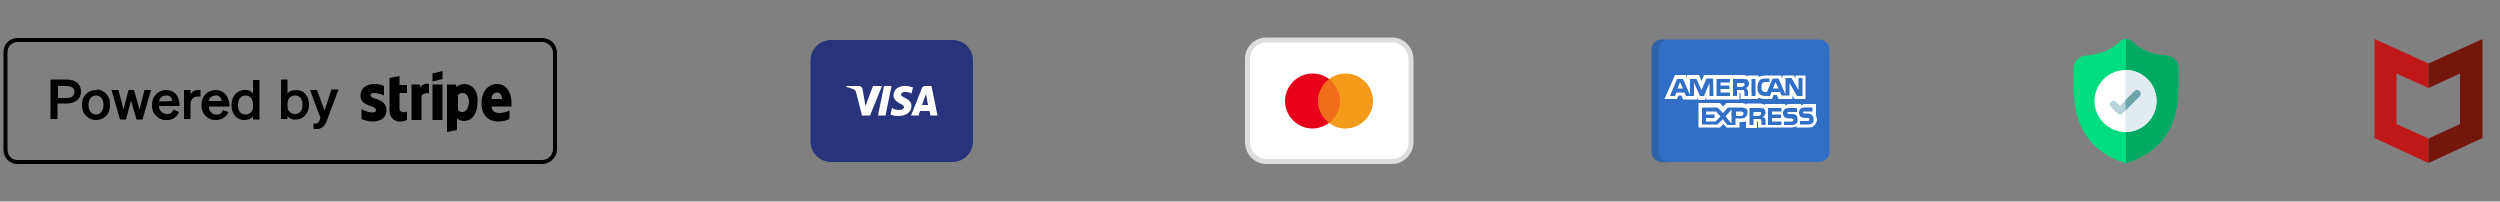 <?xml version="1.0" encoding="UTF-8"?> <svg xmlns="http://www.w3.org/2000/svg" xmlns:xlink="http://www.w3.org/1999/xlink" version="1.1" id="Livello_1" x="0px" y="0px" viewBox="0 0 500 40.3" style="enable-background:new 0 0 500 40.3;" xml:space="preserve"><rect x="0" y="0" width="500" height="40.3" fill="#808080" stroke="none"/> <style type="text/css"> .st0{fill:#FFFFFF;stroke:#DDDDDD;} .st1{fill:#E7001A;} .st2{fill:#F49B1C;} .st3{opacity:0.3;fill:#E7001A;enable-background:new ;} .st4{fill:#27337A;} .st5{fill:#FFFFFF;} .st6{fill:#306FC5;} .st7{opacity:0.15;fill:#202121;enable-background:new ;} .st8{fill:#00DD80;} .st9{fill:#00AA63;} .st10{fill:#E1EBF0;} .st11{fill:#B4D2D7;} .st12{fill:#6FA5AA;} .st13{fill:#C01818;} .st14{fill:#75160D;} </style> <g> <path class="st0" d="M253.3,8h25.1c2.1,0,3.8,1.7,3.8,3.9v16.5c0,2.1-1.7,3.9-3.8,3.9h-25.1c-2.1,0-3.8-1.7-3.8-3.9V11.9 C249.4,9.8,251.1,8,253.3,8z"></path> <path class="st1" d="M262.5,25.7c3,0,5.5-2.5,5.5-5.5s-2.4-5.5-5.5-5.5c-3,0-5.5,2.5-5.5,5.5S259.5,25.7,262.5,25.7z"></path> <path class="st2" d="M269.1,25.7c3,0,5.5-2.5,5.5-5.5s-2.4-5.5-5.5-5.5c-3,0-5.5,2.5-5.5,5.5S266.1,25.7,269.1,25.7z"></path> <path class="st3" d="M265.8,15.8c1.3,1,2.2,2.6,2.2,4.4s-0.9,3.4-2.2,4.4c-1.3-1-2.2-2.6-2.2-4.4C263.6,18.4,264.5,16.8,265.8,15.8 z"></path> </g> <g> <path class="st4" d="M190.5,8h-24.3c-2.2,0-4.1,1.8-4.1,4.1v16.2c0,2.2,1.8,4.1,4.1,4.1h24.3c2.2,0,4.1-1.8,4.1-4.1V12.1 C194.6,9.8,192.8,8,190.5,8z"></path> <path class="st5" d="M178.7,19.1c0,0.8,0.7,1.3,1.3,1.6c0.6,0.3,0.8,0.5,0.8,0.7c0,0.4-0.5,0.6-0.9,0.6c-0.7,0-1.2-0.2-1.5-0.4 l-0.3,1.3c0.3,0.2,1,0.3,1.6,0.3c1.5,0,2.6-0.8,2.6-2c0-1.6-2.1-1.6-2.1-2.3c0-0.2,0.2-0.4,0.6-0.5c0.2,0,0.8-0.1,1.5,0.3l0.3-1.2 c-0.4-0.1-0.8-0.3-1.4-0.3C179.7,17.1,178.7,17.9,178.7,19.1z M185,17.2c-0.3,0-0.5,0.2-0.6,0.4l-2.2,5.5h1.5l0.3-0.9h1.9l0.2,0.9 h1.4l-1.2-5.9L185,17.2L185,17.2z M185.2,18.8l0.4,2.2h-1.2L185.2,18.8z M176.8,17.2l-1.2,5.9h1.5l1.2-5.9 C178.3,17.2,176.8,17.2,176.8,17.2z M174.6,17.2l-1.5,4l-0.6-3.4c-0.1-0.4-0.4-0.6-0.7-0.6h-2.5l0,0.2c0.5,0.1,1.1,0.3,1.5,0.5 c0.2,0.1,0.3,0.2,0.4,0.5l1.2,4.7h1.6l2.4-5.9L174.6,17.2L174.6,17.2z"></path> </g> <g> <path d="M108.4,7.6H3.5c-1.5,0-2.8,1.2-2.8,2.8c0,0,0,0,0,0V30c0,1.5,1.2,2.8,2.8,2.8h104.9c1.6,0,3-1.3,3-3V10.6 C111.4,8.9,110.1,7.6,108.4,7.6z M110.6,29.8c0,1.2-1,2.2-2.2,2.2H3.5c-1.1,0-2-0.9-2-2V10.4c0-1.1,0.9-2,2-2h104.9 c1.2,0,2.2,1,2.2,2.2V29.8z"></path> <path d="M13.3,15.9h-3.2v7.9h1.4v-3.1h1.8c1.8,0,2.9-0.9,2.9-2.4S15.1,15.9,13.3,15.9z M13.3,19.6h-1.7v-2.4h1.7 c1,0,1.6,0.4,1.6,1.2C14.8,19.2,14.3,19.6,13.3,19.6L13.3,19.6z"></path> <path d="M19.2,18c-1.5,0-2.8,1.2-2.8,2.7c0,0.1,0,0.2,0,0.3c-0.1,1.5,1,2.9,2.6,3s2.9-1,3-2.6c0-0.2,0-0.3,0-0.5 c0.1-1.5-1-2.9-2.5-3C19.4,18,19.3,18,19.2,18z M19.2,22.9c-0.9,0-1.5-0.7-1.5-1.9c0-1.2,0.6-1.9,1.5-1.9s1.5,0.7,1.5,1.9 C20.7,22.1,20.1,22.9,19.2,22.9L19.2,22.9z"></path> <polygon points="27.9,21.9 26.8,18 25.7,18 24.7,21.9 23.7,18 22.3,18 24,23.9 25.2,23.9 26.2,20.1 27.3,23.9 28.5,23.9 30.2,18 28.9,18 "></polygon> <path d="M33.2,18c-1.6,0-2.8,1.3-2.8,2.9c0,0,0,0.1,0,0.1c-0.1,1.5,1,2.9,2.6,3c0.1,0,0.2,0,0.3,0c1.1,0.1,2.1-0.6,2.5-1.6 l-1.1-0.5c-0.2,0.6-0.7,1-1.3,0.9c-0.9,0-1.6-0.7-1.6-1.5c0,0,0,0,0-0.1h4.1v-0.4C35.8,19.2,34.9,18,33.2,18z M31.8,20.3 c0.1-0.7,0.7-1.2,1.4-1.2c0.6-0.1,1.2,0.4,1.2,1c0,0,0,0.1,0,0.1L31.8,20.3z"></path> <path d="M38.1,18.9V18h-1.3v5.8h1.3v-3c0-0.8,0.5-1.4,1.3-1.5c0.1,0,0.1,0,0.2,0c0.2,0,0.3,0,0.5,0V18c-0.1,0-0.2,0-0.4,0 C39,18,38.4,18.3,38.1,18.9z"></path> <path d="M43.1,18c-1.6,0-2.8,1.3-2.8,2.9c0,0,0,0.1,0,0.1c-0.1,1.5,1,2.9,2.6,3c0.1,0,0.2,0,0.3,0c1.1,0,2.1-0.6,2.5-1.6l-1.1-0.4 c-0.2,0.6-0.7,1-1.3,0.9c-0.9,0-1.6-0.7-1.5-1.6c0,0,0,0,0,0h4.1v-0.4C45.7,19.2,44.8,18,43.1,18z M41.7,20.3 c0.1-0.7,0.7-1.2,1.4-1.2c0.6-0.1,1.2,0.4,1.2,1c0,0,0,0.1,0,0.1H41.7z"></path> <path d="M50.6,18.7c-0.4-0.5-1-0.8-1.7-0.7c-1.6,0-2.6,1.4-2.6,3c0,1.7,0.9,3,2.6,3c0.6,0,1.3-0.2,1.7-0.7v0.6h1.3v-7.9h-1.3V18.7z M50.6,21.2c0.1,0.8-0.4,1.6-1.3,1.7c-0.1,0-0.1,0-0.2,0c-1,0-1.5-0.7-1.5-1.9c0-1.1,0.5-1.9,1.5-1.9c0.8,0,1.5,0.6,1.5,1.7V21.2z"></path> <path d="M59.2,18c-0.7,0-1.3,0.2-1.7,0.7v-2.8h-1.3v7.9h1.3v-0.6c0.4,0.5,1,0.8,1.7,0.7c1.6,0,2.6-1.4,2.6-3S60.9,18,59.2,18z M59,22.8c-0.8,0-1.5-0.6-1.5-1.5c0-0.1,0-0.1,0-0.2v-0.3c0-1.1,0.6-1.7,1.5-1.7c1,0,1.5,0.7,1.5,1.9S59.9,22.8,59,22.8z"></path> <path d="M64.9,22.1L63.4,18H62l2.1,5.6l-0.2,0.5c-0.1,0.4-0.4,0.6-0.8,0.6c-0.1,0-0.3,0-0.4,0v1.1c0.2,0,0.4,0,0.5,0 c1,0.1,1.8-0.6,2.1-1.5l2.4-6.4h-1.4L64.9,22.1z"></path> <path d="M92.9,16.8c-0.6,0-1.2,0.2-1.6,0.6l-0.1-0.5h-1.8v9.5l2-0.4v-2.3c0.4,0.3,0.9,0.5,1.4,0.5c1.4,0,2.7-1.2,2.7-3.8 C95.7,18.1,94.3,16.8,92.9,16.8z M92.5,22.4c-0.4,0-0.7-0.1-0.9-0.4v-3c0.2-0.3,0.6-0.4,1-0.4c0.7,0,1.2,0.8,1.2,1.9 C93.7,21.6,93.2,22.4,92.5,22.4z"></path> <path d="M99.4,16.8c-1.9,0-3.1,1.7-3.1,3.8c0,2.5,1.4,3.7,3.4,3.7c0.8,0,1.5-0.2,2.2-0.5v-1.7c-0.6,0.3-1.3,0.5-2,0.5 c-0.8,0-1.5-0.3-1.6-1.3h4c0-0.1,0-0.5,0-0.7C102.3,18.5,101.3,16.8,99.4,16.8z M98.3,19.8c0-0.9,0.6-1.3,1.1-1.3 c0.5,0,1,0.4,1,1.3H98.3z"></path> <path d="M84.1,17.5L84,16.9h-1.7V24h2v-4.9c0.4-0.4,1-0.6,1.5-0.4v-1.9C85.1,16.6,84.4,16.9,84.1,17.5z"></path> <path d="M74.1,19c0-0.3,0.3-0.4,0.7-0.4c0.7,0,1.4,0.2,2,0.5v-1.9c-0.6-0.3-1.3-0.4-2-0.4c-1.6,0-2.7,0.9-2.7,2.3 c0,2.3,3.1,1.9,3.1,2.9c0,0.4-0.3,0.5-0.7,0.5c-0.8,0-1.5-0.3-2.2-0.7v2c0.7,0.3,1.5,0.5,2.2,0.5c1.7,0,2.8-0.8,2.8-2.3 C77.2,19.5,74.1,20,74.1,19z"></path> <path d="M79.9,15.2l-2,0.4v6.6c0,1.1,0.8,2.1,2,2.1c0,0,0.1,0,0.1,0c0.5,0,1-0.1,1.4-0.3v-1.7c-0.3,0.1-1.5,0.5-1.5-0.7v-3h1.5V17 h-1.5L79.9,15.2z"></path> <polygon points="86.5,16.3 88.5,15.8 88.5,14.2 86.5,14.7 "></polygon> <rect x="86.5" y="16.9" width="2" height="7.1"></rect> </g> <g> <path class="st6" d="M365.9,30.3c0,1.2-0.9,2.1-2.1,2.1h-31.4c-1.2,0-2.1-0.9-2.1-2.1V10c0-1.2,0.9-2.1,2.1-2.1h31.4 c1.2,0,2.1,0.9,2.1,2.1V30.3L365.9,30.3z"></path> <path class="st7" d="M331.8,30.3V10c0-1.2,0.9-2.1,2.1-2.1h-1.5c-1.2,0-2.1,0.9-2.1,2.1v20.4c0,1.2,0.9,2.1,2.1,2.1h1.5 C332.7,32.5,331.8,31.5,331.8,30.3z"></path> <g> <polygon class="st5" points="335.5,17.7 336.6,17.7 336,16.4 "></polygon> <polygon class="st5" points="341.2,22.3 341.2,22.9 342.9,22.9 342.9,23.6 341.2,23.6 341.2,24.3 343.1,24.3 344.1,23.3 343.2,22.3 "></polygon> <polygon class="st5" points="355.1,16.4 354.6,17.7 355.7,17.7 "></polygon> <polygon class="st5" points="346.3,24.7 346.3,21.9 345.1,23.3 "></polygon> <path class="st5" d="M348.7,22.7c0-0.3-0.2-0.4-0.5-0.4h-1v0.9h1.1C348.5,23.1,348.7,23,348.7,22.7z"></path> <path class="st5" d="M352.1,23c0.1,0,0.1-0.2,0.1-0.3c0-0.2,0-0.3-0.1-0.3c-0.1,0-0.2,0-0.4,0h-1v0.8h1 C351.8,23.1,352,23.1,352.1,23z"></path> <path class="st5" d="M359.1,15.1v0.6l-0.3-0.6h-2.3v0.6l-0.3-0.6h-3.1c-0.5,0-1,0.1-1.4,0.3v-0.3h-2.2v0v0.2 c-0.2-0.2-0.5-0.3-0.9-0.3h-7.8l-0.5,1.2l-0.5-1.2h-1.7h-0.7v0.6l-0.2-0.6h0H335l-1,2.3l-1.1,2.5l0,0h0h2.5h0l0,0l0.3-0.7h0.6 l0.3,0.8h2.8v0v-0.5l0.2,0.6h1.4l0.2-0.6v0.5v0h1.1h5.6h0v-1.3h0.1c0.1,0,0.1,0,0.1,0.1v1.1h3.5v-0.3c0.3,0.1,0.7,0.3,1.3,0.3h1.5 l0.3-0.8h0.7l0.3,0.8h2.8v-0.5v-0.2l0.4,0.7h0.1h0h2.1v-4.7H359.1L359.1,15.1L359.1,15.1z M342.7,19.2h-0.5h-0.3v-0.3v-2.4l0,0.1 v0l-1.1,2.6h0h-0.3H340l-1.2-2.7v2.7h-1.6l-0.3-0.7h-1.6l-0.3,0.7H334l1.4-3.4h1.2L338,19v-3.2h0.3h1l0,0h0l0.6,1.3l0.4,1l0-0.1 l1-2.3h1.3L342.7,19.2L342.7,19.2L342.7,19.2z M346,16.5h-1.9v0.6h1.8v0.7h-1.8v0.7h1.9v0.7h-2.7v-3.4h2.7V16.5L346,16.5z M349.4,17.8C349.4,17.8,349.4,17.8,349.4,17.8C349.5,17.8,349.5,17.8,349.4,17.8c0.1,0.2,0.2,0.4,0.2,0.6c0,0,0,0,0,0 c0,0,0,0,0,0c0,0,0,0,0,0c0,0,0,0.1,0,0.1v0.7h-0.7v-0.4c0-0.2,0-0.5-0.1-0.7c0,0-0.1-0.1-0.1-0.1c-0.1,0-0.2,0-0.4,0h-0.9v1.2 h-0.8v-3.4h1.8c0.4,0,0.7,0,1,0.1c0.2,0.1,0.4,0.4,0.4,0.8c0,0.5-0.3,0.8-0.6,0.9C349.1,17.6,349.3,17.6,349.4,17.8z M351.1,19.2 h-0.8v-3.4h0.8V19.2z M360.5,19.2h-1.1l-1.5-2.6v2.1l0,0v0.4h-0.8v0h-0.8l-0.3-0.7h-1.7l-0.3,0.8h-0.9c-0.4,0-0.9-0.1-1.2-0.4 c-0.3-0.3-0.4-0.7-0.4-1.3c0-0.5,0.1-1,0.4-1.4c0.2-0.3,0.7-0.4,1.2-0.4h0.8v0.7h-0.8c-0.3,0-0.4,0-0.6,0.2 c-0.1,0.1-0.2,0.4-0.2,0.8c0,0.4,0,0.6,0.2,0.8c0.1,0.1,0.3,0.2,0.6,0.2h0.3l1.1-2.7h0.5h0.7l1.4,3.2v-0.2v-1.1v-0.1v-1.9h1.2 l1.4,2.4v-2.4h0.8L360.5,19.2L360.5,19.2L360.5,19.2L360.5,19.2z"></path> <path class="st5" d="M348.8,17.2C348.8,17.2,348.8,17.2,348.8,17.2c0.1-0.1,0.1-0.2,0.1-0.4c0,0,0,0,0,0c0,0,0,0,0,0l0,0 c0-0.1-0.1-0.1-0.1-0.2c-0.1,0-0.2,0-0.4,0h-1v0.8h1C348.5,17.3,348.6,17.3,348.8,17.2C348.7,17.2,348.7,17.2,348.8,17.2 L348.8,17.2C348.7,17.2,348.7,17.2,348.8,17.2z"></path> <path class="st5" d="M363.4,24c0-0.3-0.1-0.7-0.2-0.9v-2.2h0v-0.1c0,0-2,0-2.3,0c-0.3,0-0.7,0.3-0.7,0.3v-0.3h-2.2 c-0.3,0-0.8,0.1-1,0.3v-0.3h-4v0.1v0.1c-0.3-0.2-0.8-0.3-1.1-0.3h-2.6v0.1v0.1c-0.2-0.2-0.8-0.3-1.1-0.3h-2.9l-0.7,0.7l-0.6-0.7 h-0.2h-0.3h-3.8v0.1v0.4v4.4h4.3l0.7-0.7l0.6,0.7h0h2.5h0.1h0h0v-0.5v-0.6h0.2c0.3,0,0.8,0,1.1-0.1v1.2v0.1h2.2v-0.1v-1.2h0.1 c0.1,0,0.1,0,0.1,0.1v1v0.1h6.6c0.4,0,0.9-0.1,1.1-0.3v0.2v0.1h2.1c0.4,0,0.9,0,1.2-0.2c0.4-0.3,0.7-0.7,0.8-1.3 C363.4,24.1,363.4,24.1,363.4,24L363.4,24C363.4,24.1,363.4,24,363.4,24z M348.1,23.7h-1v0.1v0.3v0.3V25h-1.6l-0.9-1.1l0,0l0-0.1 l-1.1,1.1h-3.1v-3.4h3.1l0.9,0.9l0.2,0.2l0,0l1-1.1h2.6c0.5,0,1.1,0.1,1.3,0.6c0,0.1,0,0.2,0,0.3 C349.5,23.5,348.8,23.7,348.1,23.7z M353,23.7c0.1,0.1,0.1,0.3,0.1,0.6V25h-0.8v-0.4c0-0.2,0-0.5-0.1-0.7 c-0.1-0.1-0.3-0.1-0.6-0.1h-0.9V25h-0.8v-3.4h1.8c0.4,0,0.7,0,1,0.1c0.2,0.1,0.4,0.4,0.4,0.8c0,0.5-0.3,0.8-0.6,0.9 C352.8,23.5,352.9,23.6,353,23.7z M356.3,22.3h-1.9v0.6h1.8v0.7h-1.8v0.7h1.9V25h-2.7v-3.4h2.7V22.3z M358.3,25h-1.5v-0.7h1.5 c0.1,0,0.2,0,0.3-0.1c0,0,0.1-0.1,0.1-0.2c0-0.1,0-0.2-0.1-0.2c0,0-0.1-0.1-0.3-0.1c-0.8,0-1.7,0-1.7-1.1c0-0.5,0.3-1,1.2-1h1.6 v0.8h-1.5c-0.1,0-0.2,0-0.3,0c-0.1,0-0.1,0.1-0.1,0.2c0,0.1,0.1,0.2,0.2,0.2c0.1,0,0.2,0,0.3,0h0.4c0.4,0,0.7,0.1,0.9,0.3 c0.1,0.1,0.2,0.4,0.2,0.7C359.6,24.6,359.2,25,358.3,25z M362.5,24.6c-0.2,0.2-0.5,0.3-1,0.3h-1.5v-0.7h1.5c0.1,0,0.2,0,0.3-0.1 c0,0,0.1-0.1,0.1-0.2c0-0.1,0-0.2-0.1-0.2c0,0-0.1-0.1-0.3-0.1c-0.8,0-1.7,0-1.7-1.1c0-0.5,0.3-0.9,0.9-1c0.1,0,0.2,0,0.2,0h1.6 v0.8h-1.1h-0.4h0c-0.1,0-0.2,0-0.3,0c0,0-0.1,0.1-0.1,0.2c0,0.1,0,0.2,0.2,0.2c0.1,0,0.2,0,0.3,0h0h0.4c0.2,0,0.4,0,0.5,0.1 c0.1,0,0.6,0.2,0.7,0.8c0,0.1,0,0.1,0,0.2C362.8,24.2,362.7,24.4,362.5,24.6z"></path> </g> </g> <g id="surface1"> <path class="st8" d="M434.6,24.3c-0.7,1.8-1.7,3.4-3,4.7c-1.5,1.5-3.5,2.6-5.9,3.5c-0.1,0-0.2,0-0.2,0.1c-0.1,0-0.2,0-0.3,0h0 c-0.1,0-0.2,0-0.3,0c-0.1,0-0.2,0-0.2-0.1c-2.4-0.8-4.4-2-5.9-3.5c-1.3-1.3-2.3-2.9-3-4.7c-1.2-3.3-1.1-6.9-1.1-9.8l0,0 c0-0.2,0-0.5,0-0.8c0-1.4,1.1-2.5,2.5-2.6c2.8-0.2,5.1-1.1,6.9-2.9l0,0c0.3-0.3,0.7-0.4,1.1-0.4c0.4,0,0.8,0.1,1.1,0.4l0,0 c1.9,1.8,4.1,2.8,6.9,2.9c1.4,0.1,2.5,1.2,2.5,2.6c0,0.3,0,0.5,0,0.8l0,0C435.7,17.4,435.8,21,434.6,24.3z"></path> <path class="st9" d="M434.6,24.3c-0.7,1.8-1.7,3.4-3,4.7c-1.5,1.5-3.5,2.6-5.9,3.5c-0.1,0-0.2,0-0.2,0.1c-0.1,0-0.2,0-0.3,0V7.8 c0.4,0,0.8,0.1,1.1,0.4l0,0c1.9,1.8,4.1,2.8,6.9,2.9c1.4,0.1,2.5,1.2,2.5,2.6c0,0.3,0,0.5,0,0.8l0,0 C435.7,17.4,435.8,21,434.6,24.3z"></path> <path class="st5" d="M431.3,20.2c0,3.4-2.8,6.2-6.2,6.2h0c-3.4,0-6.2-2.8-6.2-6.2c0-3.4,2.8-6.2,6.2-6.2h0 C428.6,14,431.3,16.8,431.3,20.2z"></path> <path class="st10" d="M431.3,20.2c0,3.4-2.8,6.2-6.2,6.2V14C428.6,14,431.3,16.8,431.3,20.2z"></path> <path class="st11" d="M427.9,19.3l-2.8,2.8l-0.6,0.6c-0.1,0.1-0.3,0.2-0.5,0.2c-0.2,0-0.4-0.1-0.5-0.2l-1.3-1.3 c-0.3-0.3-0.3-0.7,0-1c0.3-0.3,0.7-0.3,1,0l0.8,0.8l2.9-2.9c0.3-0.3,0.7-0.3,1,0C428.2,18.5,428.2,19,427.9,19.3z"></path> <path class="st12" d="M427.9,19.3l-2.8,2.8V20l1.8-1.8c0.3-0.3,0.7-0.3,1,0C428.2,18.5,428.2,19,427.9,19.3z"></path> </g> <g> <polygon id="polygon6863" class="st13" points="485.7,12.7 474.9,7.8 474.9,27.6 485.7,32.6 485.7,27.7 479.3,24.8 479.3,14.7 485.7,17.6 "></polygon> <polygon id="polygon6865" class="st14" points="485.7,12.7 496.5,7.8 496.5,27.6 485.7,32.6 485.7,27.7 492,24.8 492,14.7 485.7,17.6 "></polygon> </g> </svg> 